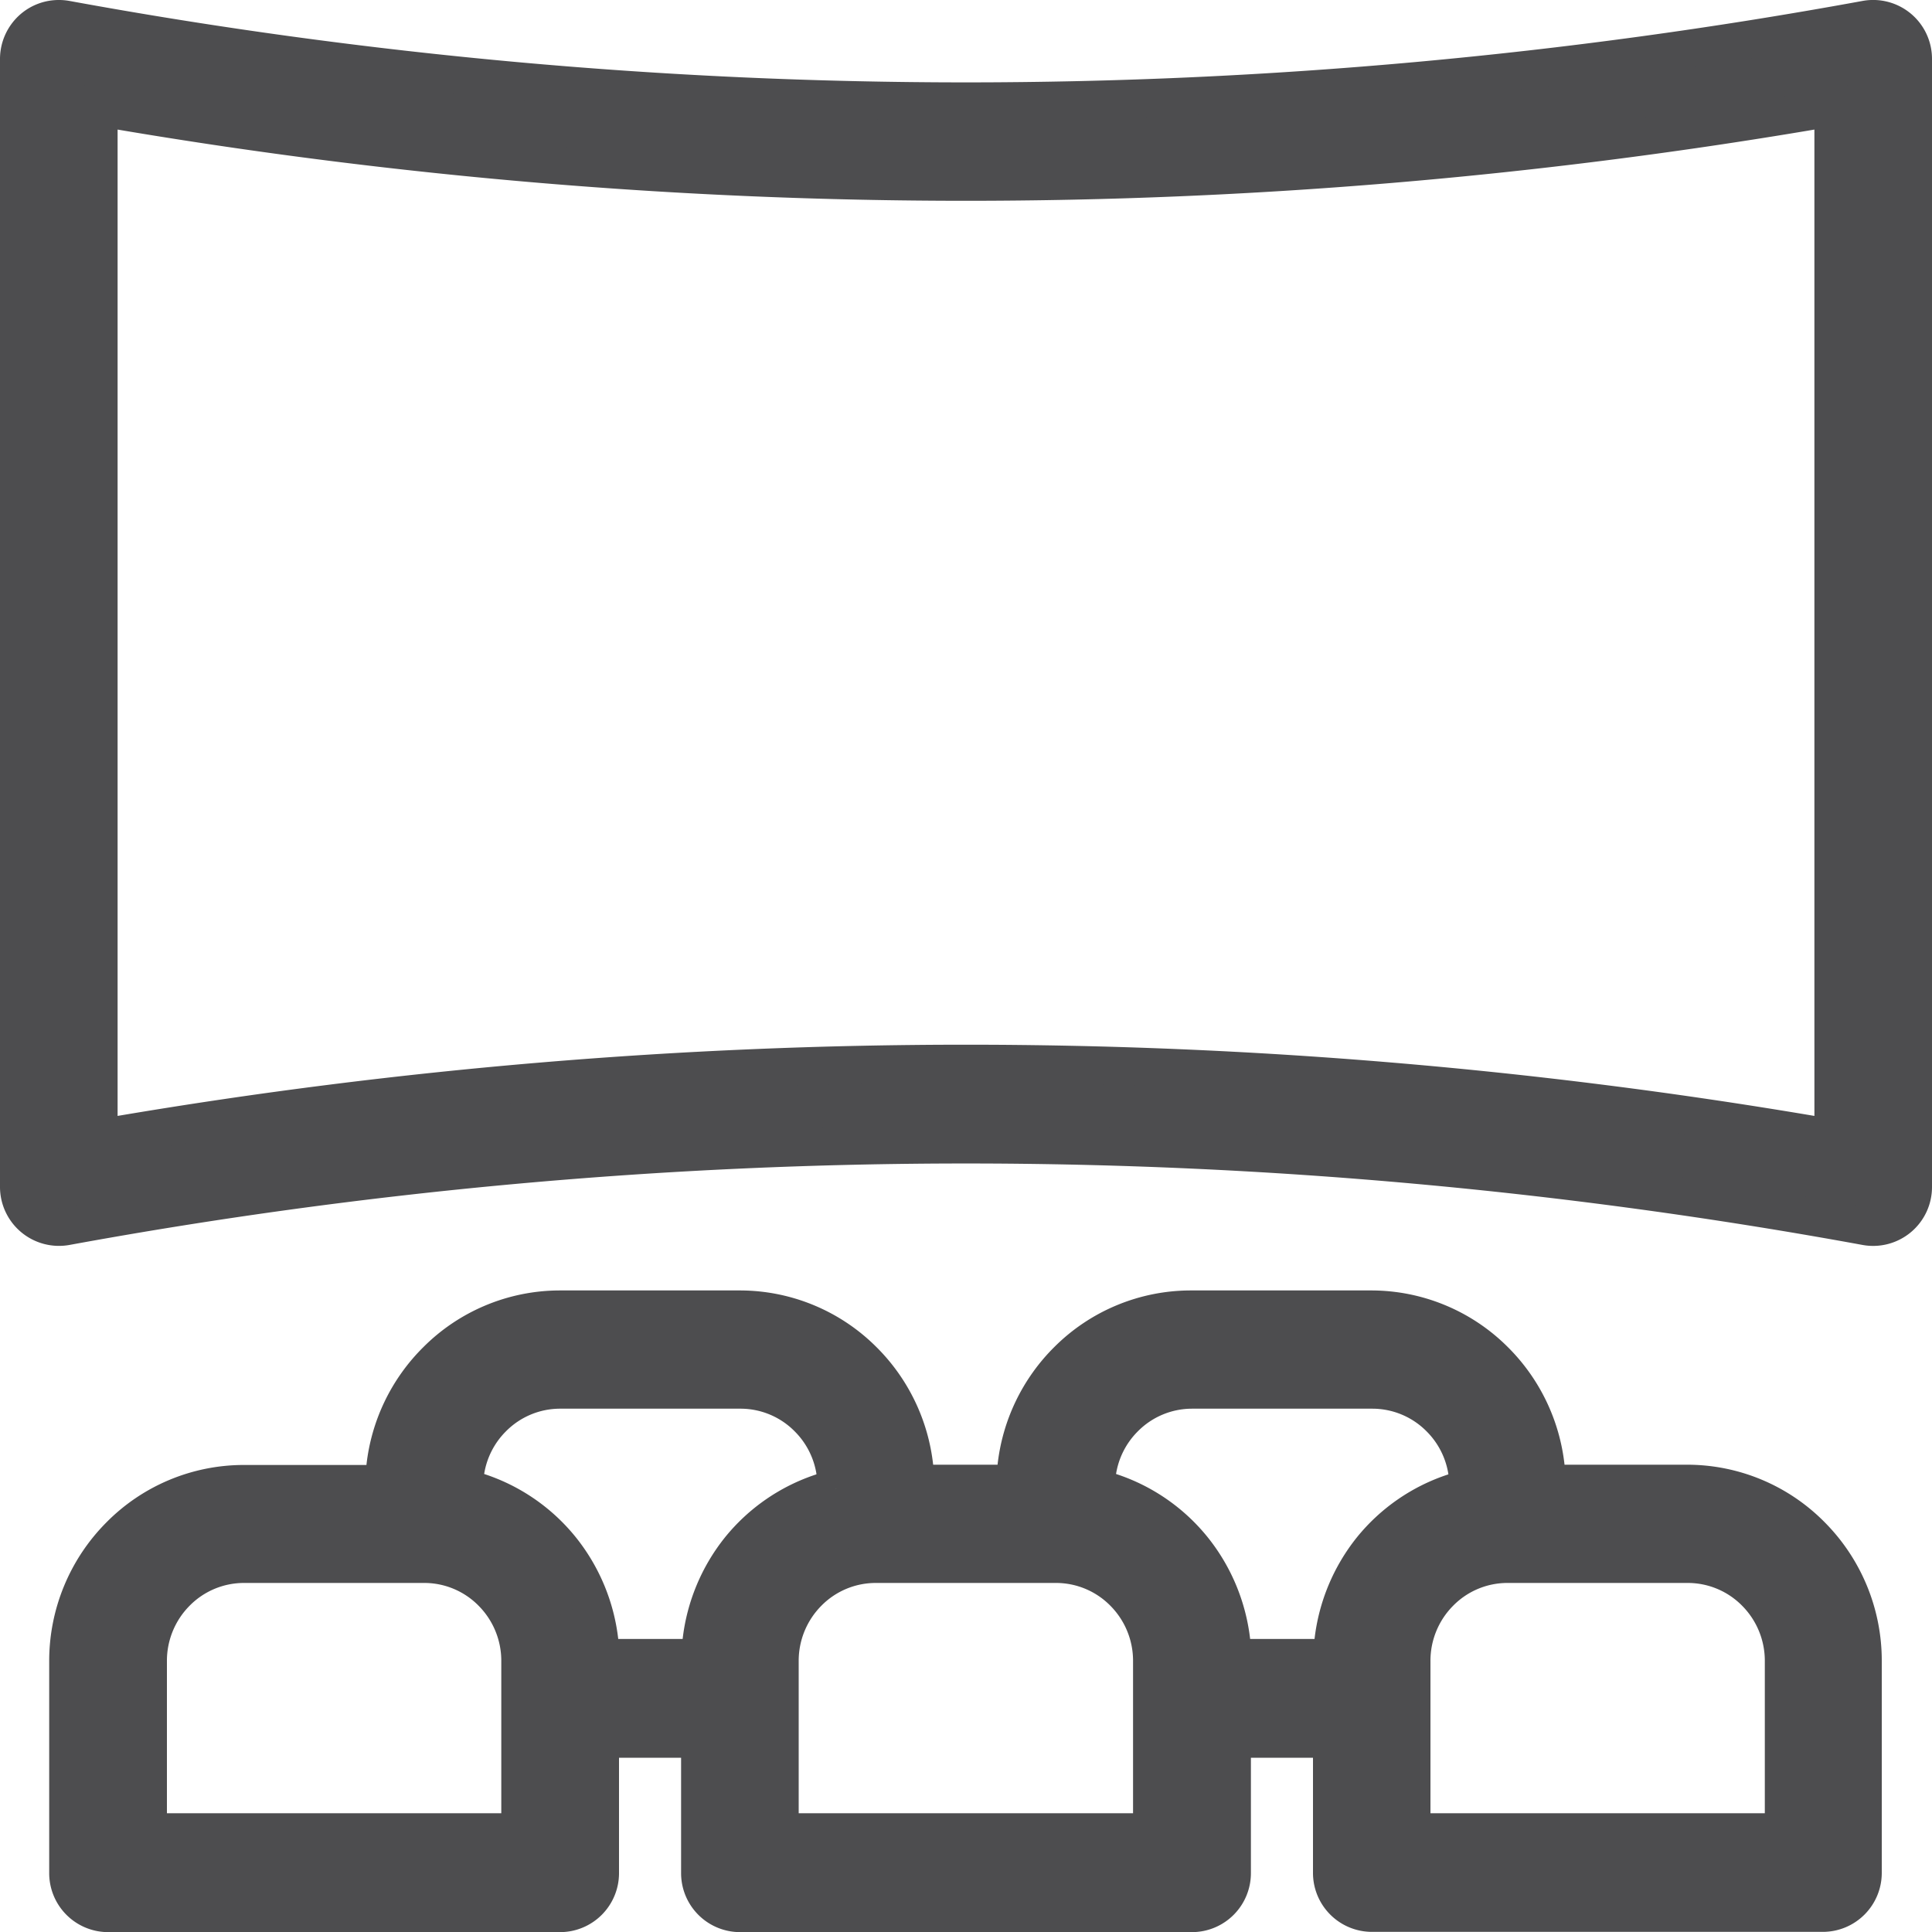 <svg xmlns="http://www.w3.org/2000/svg" width="15" height="15" viewBox="0 0 15 15"><defs><style>.a{fill:#4d4d4f;}</style></defs><g transform="translate(-8269.554 430.375)"><path class="a" d="M156.629,74.308a.307.307,0,0,0-.253-.068,38.771,38.771,0,0,1-13.977,0,.307.307,0,0,0-.253.068.314.314,0,0,0-.111.24V83.3a.314.314,0,0,0,.111.24.307.307,0,0,0,.253.068,38.764,38.764,0,0,1,13.977,0,.307.307,0,0,0,.253-.068.314.314,0,0,0,.111-.24V74.548A.314.314,0,0,0,156.629,74.308Zm-.508,8.619a39.364,39.364,0,0,0-13.468,0V74.921a39.364,39.364,0,0,0,13.468,0Z" transform="translate(8127.667 -504.464)"/><path class="a" d="M142.34,74.086a.455.455,0,0,1,.082.007,38.624,38.624,0,0,0,13.924,0,.457.457,0,0,1,.538.452V83.3a.457.457,0,0,1-.538.452,38.618,38.618,0,0,0-13.924,0,.458.458,0,0,1-.538-.452V74.545a.46.46,0,0,1,.163-.352A.455.455,0,0,1,142.34,74.086Zm7.044.934a39.024,39.024,0,0,1-7.015-.637.162.162,0,0,0-.132.035.167.167,0,0,0-.059.128V83.3a.166.166,0,0,0,.059.128.161.161,0,0,0,.132.036,38.911,38.911,0,0,1,14.03,0,.162.162,0,0,0,.132-.036.166.166,0,0,0,.059-.128V74.545a.167.167,0,0,0-.059-.128.161.161,0,0,0-.132-.035A39.028,39.028,0,0,1,149.383,75.02Zm-6.881-.277.172.03a39.217,39.217,0,0,0,13.418,0l.172-.03V83.1l-.172-.03a39.217,39.217,0,0,0-13.418,0l-.172.03Zm13.468,8.007V75.092a39.51,39.51,0,0,1-13.174,0V82.75a39.51,39.51,0,0,1,13.174,0Z" transform="translate(8127.67 -504.461)"/><path class="a" d="M165.381,355.976h-1.09a1.387,1.387,0,0,0-.408-.958,1.357,1.357,0,0,0-.955-.4h-1.4a1.358,1.358,0,0,0-.955.4,1.387,1.387,0,0,0-.408.958h-.777a1.387,1.387,0,0,0-.408-.958,1.357,1.357,0,0,0-.955-.4h-1.4a1.358,1.358,0,0,0-.955.4,1.387,1.387,0,0,0-.408.958h-1.09a1.358,1.358,0,0,0-.964.4,1.387,1.387,0,0,0-.4.974V359a.315.315,0,0,0,.091.221.308.308,0,0,0,.219.092h3.512a.308.308,0,0,0,.219-.092.314.314,0,0,0,.091-.221v-1.041h.776V359a.314.314,0,0,0,.091.221.308.308,0,0,0,.219.092h3.512a.308.308,0,0,0,.219-.092.315.315,0,0,0,.091-.221v-1.041h.776V359a.315.315,0,0,0,.091.221.308.308,0,0,0,.219.092h3.512a.308.308,0,0,0,.219-.092.314.314,0,0,0,.091-.221v-1.642a1.387,1.387,0,0,0-.4-.974,1.358,1.358,0,0,0-.964-.4Zm-9.069,2.707h-2.894v-1.329a.757.757,0,0,1,.218-.532.742.742,0,0,1,.527-.221h1.4a.742.742,0,0,1,.527.221.757.757,0,0,1,.218.532Zm1.4-1.354h-.777a1.389,1.389,0,0,0-.3-.843,1.364,1.364,0,0,0-.753-.475V356a.758.758,0,0,1,.218-.532.742.742,0,0,1,.527-.221h1.4a.742.742,0,0,1,.527.221.757.757,0,0,1,.218.532v.011h0a1.365,1.365,0,0,0-.753.475A1.389,1.389,0,0,0,157.708,357.329Zm3.512,1.354h-2.894v-1.329a.758.758,0,0,1,.218-.532.743.743,0,0,1,.527-.221h1.4a.743.743,0,0,1,.527.221.757.757,0,0,1,.218.532Zm1.4-1.354h-.777a1.389,1.389,0,0,0-.3-.843,1.364,1.364,0,0,0-.753-.475V356a.758.758,0,0,1,.218-.532.743.743,0,0,1,.527-.221h1.4a.743.743,0,0,1,.527.221.758.758,0,0,1,.218.532v.011a1.364,1.364,0,0,0-.753.475,1.389,1.389,0,0,0-.3.843Zm3.512,1.354h-2.894v-1.329a.757.757,0,0,1,.218-.532.742.742,0,0,1,.527-.221h1.4a.743.743,0,0,1,.527.221.757.757,0,0,1,.218.532Z" transform="translate(8117.281 -774.831)"/><path class="a" d="M156.614,354.472h1.4a1.5,1.5,0,0,1,1.059.438,1.523,1.523,0,0,1,.442.915h.5a1.523,1.523,0,0,1,.442-.915,1.5,1.5,0,0,1,1.059-.438h1.4a1.5,1.5,0,0,1,1.059.438,1.523,1.523,0,0,1,.442.915h.953a1.5,1.5,0,0,1,1.068.448,1.524,1.524,0,0,1,.442,1.077v1.642a.458.458,0,0,1-.456.46H162.92a.458.458,0,0,1-.456-.46V358.1h-.482v.894a.458.458,0,0,1-.456.46h-3.512a.458.458,0,0,1-.456-.46V358.1h-.482v.894a.458.458,0,0,1-.456.46h-3.512a.458.458,0,0,1-.456-.46v-1.642a1.524,1.524,0,0,1,.442-1.077,1.5,1.5,0,0,1,1.068-.448h.953a1.523,1.523,0,0,1,.442-.915A1.5,1.5,0,0,1,156.614,354.472Zm3.688,1.648h-1.066l0-.144a1.233,1.233,0,0,0-.365-.857,1.2,1.2,0,0,0-.852-.353h-1.4a1.2,1.2,0,0,0-.852.353,1.233,1.233,0,0,0-.365.857l0,.144h-1.235a1.2,1.2,0,0,0-.859.361,1.232,1.232,0,0,0-.357.871v1.642a.169.169,0,0,0,.048.118.16.16,0,0,0,.114.048h3.512a.16.16,0,0,0,.114-.048.169.169,0,0,0,.048-.118V357.8h1.07v1.188a.169.169,0,0,0,.048.118.16.16,0,0,0,.114.048h3.512a.16.16,0,0,0,.114-.048.168.168,0,0,0,.048-.118V357.8h1.07v1.188a.169.169,0,0,0,.048.118.16.16,0,0,0,.114.048h3.512a.16.16,0,0,0,.114-.048.169.169,0,0,0,.048-.118v-1.642a1.232,1.232,0,0,0-.357-.871,1.2,1.2,0,0,0-.86-.361h-1.234l0-.144a1.233,1.233,0,0,0-.365-.857,1.2,1.2,0,0,0-.852-.353h-1.4a1.2,1.2,0,0,0-.851.353,1.233,1.233,0,0,0-.365.857Zm1.219-1.023h1.4a.884.884,0,0,1,.631.264.9.9,0,0,1,.261.636v.127l-.114.027a1.223,1.223,0,0,0-.672.424,1.248,1.248,0,0,0-.272.754l0,.144h-.921v-.147l-.147,0a1.248,1.248,0,0,0-.272-.754,1.222,1.222,0,0,0-.672-.424l-.114-.027V356a.9.9,0,0,1,.261-.636A.884.884,0,0,1,161.521,355.1Zm1.994.8a.6.6,0,0,0-.168-.33.592.592,0,0,0-.422-.177h-1.4a.592.592,0,0,0-.422.177.6.6,0,0,0-.168.33,1.52,1.52,0,0,1,.713.493,1.543,1.543,0,0,1,.328.788h.5a1.544,1.544,0,0,1,.328-.788A1.52,1.52,0,0,1,163.515,355.9Zm-6.9-.8h1.4a.883.883,0,0,1,.631.264.9.9,0,0,1,.245.465l.016,0v.185h-.147l.033.143a1.223,1.223,0,0,0-.672.424,1.248,1.248,0,0,0-.272.754l0,.144h-.921v-.147l-.147,0a1.248,1.248,0,0,0-.272-.754,1.222,1.222,0,0,0-.672-.424l-.114-.027V356a.9.9,0,0,1,.261-.636A.883.883,0,0,1,156.614,355.1Zm1.994.8a.6.6,0,0,0-.168-.33.591.591,0,0,0-.422-.177h-1.4a.591.591,0,0,0-.422.177.6.6,0,0,0-.168.33,1.52,1.52,0,0,1,.713.493,1.543,1.543,0,0,1,.328.788h.5a1.543,1.543,0,0,1,.328-.788A1.521,1.521,0,0,1,158.608,355.9Zm-4.447.552h1.4a.884.884,0,0,1,.631.264.9.9,0,0,1,.261.635v1.476h-3.188v-1.476a.9.9,0,0,1,.261-.636A.884.884,0,0,1,154.161,356.451Zm2,2.082v-1.182a.606.606,0,0,0-.176-.429.591.591,0,0,0-.422-.177h-1.4a.592.592,0,0,0-.422.177.606.606,0,0,0-.176.429v1.182Zm2.905-2.082h1.4a.884.884,0,0,1,.631.264.9.9,0,0,1,.261.635v1.476h-3.188v-1.476a.9.9,0,0,1,.261-.636A.884.884,0,0,1,159.068,356.451Zm2,2.082v-1.182a.606.606,0,0,0-.176-.429.592.592,0,0,0-.422-.177h-1.4a.592.592,0,0,0-.422.177.607.607,0,0,0-.176.429v1.182Zm2.905-2.082h1.4a.884.884,0,0,1,.631.264.9.9,0,0,1,.261.636v1.476h-3.188v-1.476a.9.9,0,0,1,.261-.636A.883.883,0,0,1,163.975,356.451Zm2,2.082v-1.182a.606.606,0,0,0-.176-.429.592.592,0,0,0-.422-.177h-1.4a.591.591,0,0,0-.422.177.606.606,0,0,0-.176.429v1.182Z" transform="translate(8117.284 -774.828)"/></g></svg>